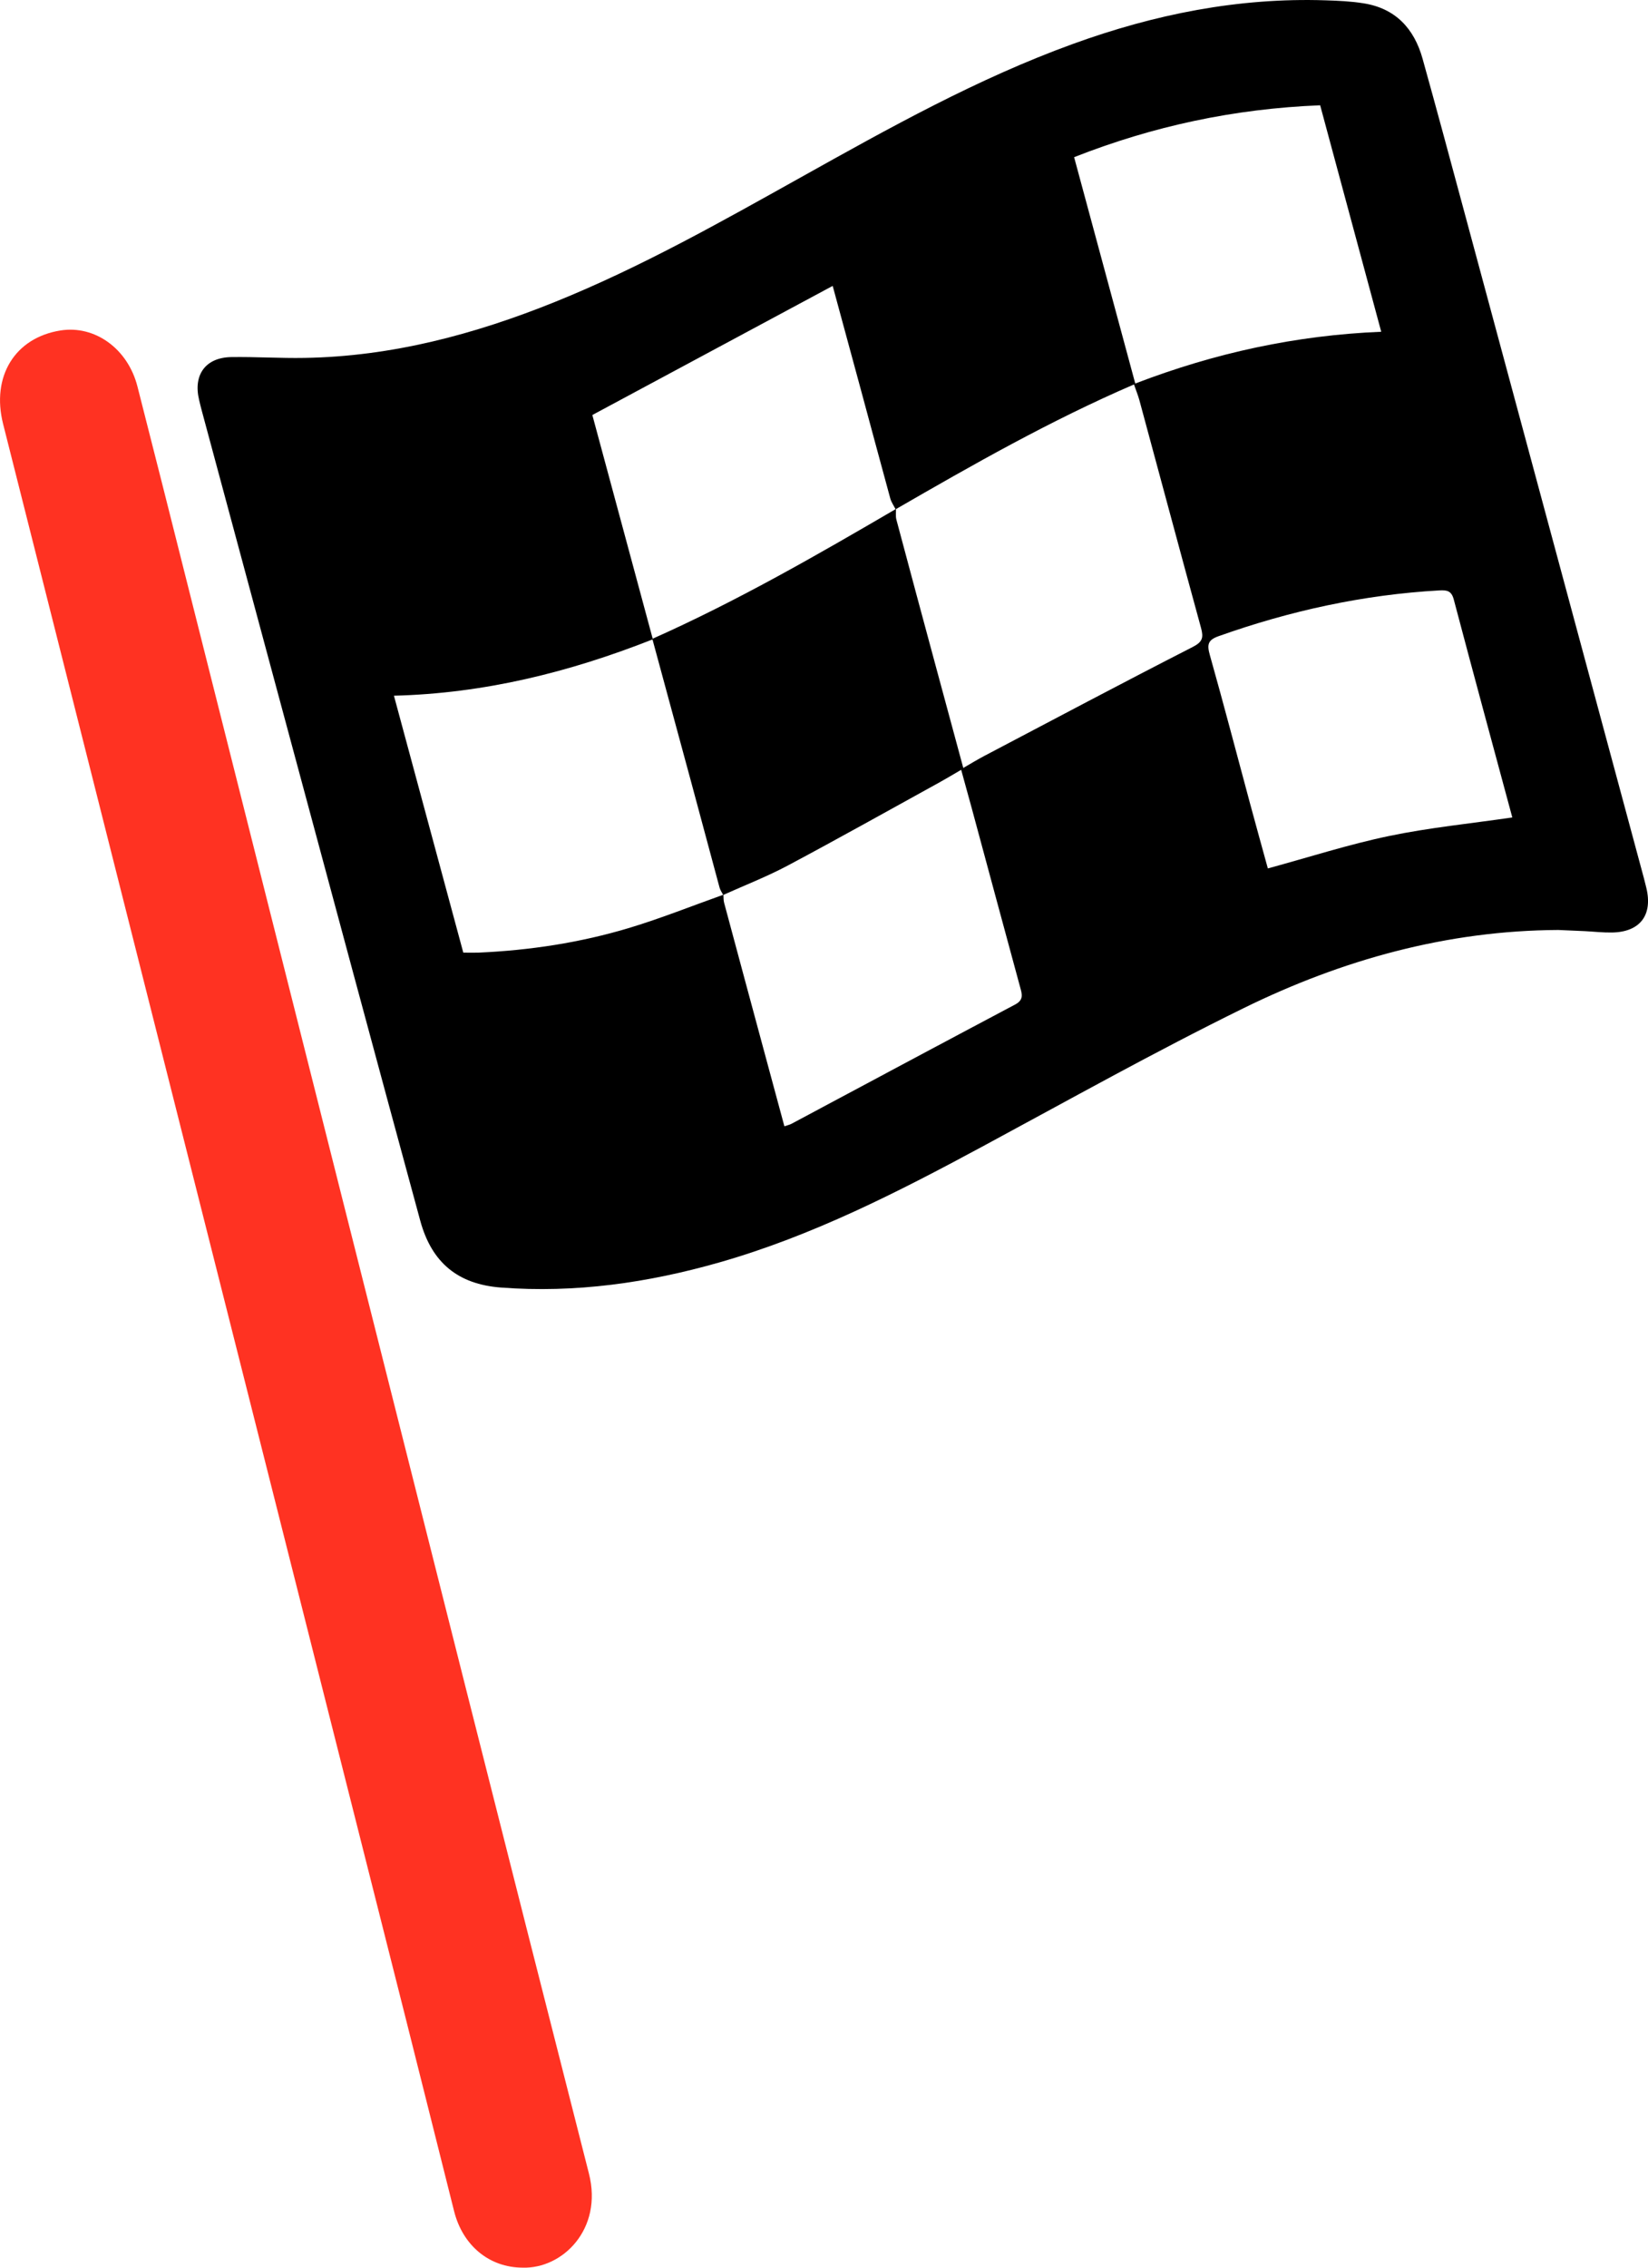 <svg width="56" height="77" viewBox="0 0 56 77" fill="none" xmlns="http://www.w3.org/2000/svg">
<g clip-path="url(#clip0_46_631)">
<path d="M52.953 31.578C49.173 31.597 45.616 32.585 42.258 34.233C39.25 35.709 36.32 37.349 33.369 38.939C30.498 40.486 27.6 41.965 24.448 42.865C22.018 43.559 19.549 43.913 17.016 43.719C15.567 43.607 14.671 42.881 14.281 41.452C13.525 38.676 12.773 35.898 12.024 33.12C10.296 26.715 8.57 20.309 6.845 13.902C6.816 13.794 6.791 13.684 6.765 13.576C6.561 12.725 6.985 12.14 7.857 12.125C8.688 12.112 9.52 12.168 10.35 12.153C13.312 12.104 16.123 11.355 18.852 10.255C21.762 9.082 24.488 7.542 27.221 6.017C30.22 4.343 33.216 2.667 36.458 1.492C39.233 0.485 42.08 -0.086 45.042 0.011C45.473 0.024 45.908 0.044 46.332 0.112C47.416 0.282 48.053 0.966 48.34 1.994C48.826 3.734 49.294 5.479 49.765 7.223C51.798 14.756 53.83 22.288 55.861 29.82C55.89 29.928 55.916 30.037 55.943 30.146C56.168 31.073 55.73 31.65 54.773 31.664C54.47 31.669 54.166 31.634 53.863 31.618C53.56 31.603 53.257 31.591 52.953 31.578ZM24.582 30.378C24.588 30.469 24.582 30.564 24.605 30.651C25.052 32.319 25.503 33.985 25.953 35.652C26.185 36.511 26.418 37.37 26.654 38.244C26.77 38.205 26.833 38.191 26.888 38.163C29.424 36.81 31.956 35.453 34.495 34.109C34.797 33.949 34.729 33.752 34.662 33.509C34.112 31.489 33.568 29.467 33.021 27.446C32.907 27.024 32.788 26.601 32.661 26.139C32.384 26.3 32.167 26.432 31.944 26.555C30.224 27.502 28.511 28.463 26.777 29.386C26.066 29.765 25.31 30.058 24.575 30.389C24.533 30.306 24.475 30.227 24.451 30.139C24.125 28.936 23.805 27.731 23.479 26.528C23.05 24.942 22.62 23.358 22.172 21.713C19.337 22.83 16.45 23.546 13.386 23.623C14.184 26.579 14.963 29.457 15.743 32.347C15.94 32.347 16.099 32.352 16.256 32.347C18.001 32.27 19.721 32.009 21.392 31.505C22.471 31.179 23.521 30.758 24.583 30.38L24.582 30.378ZM30.433 17.293C30.372 17.171 30.289 17.056 30.253 16.928C29.911 15.68 29.577 14.428 29.238 13.179C28.922 12.01 28.603 10.841 28.295 9.708C25.564 11.174 22.867 12.621 20.128 14.092C20.798 16.573 21.485 19.113 22.179 21.687C25.062 20.403 27.758 18.85 30.445 17.282C30.449 17.403 30.429 17.53 30.46 17.645C30.899 19.296 31.346 20.946 31.791 22.596C32.102 23.743 32.412 24.891 32.733 26.076C33.003 25.921 33.22 25.787 33.445 25.669C35.802 24.43 38.155 23.181 40.526 21.97C40.87 21.795 40.9 21.646 40.811 21.319C40.106 18.747 39.417 16.17 38.719 13.596C38.671 13.42 38.601 13.251 38.533 13.054C35.695 14.277 33.062 15.776 30.433 17.294V17.293ZM51.389 27.757C50.723 25.289 50.053 22.825 49.4 20.356C49.322 20.063 49.173 20.034 48.92 20.047C46.339 20.191 43.842 20.737 41.408 21.602C41.045 21.731 41.011 21.885 41.109 22.235C41.586 23.925 42.029 25.624 42.487 27.32C42.689 28.065 42.895 28.809 43.082 29.488C44.497 29.103 45.834 28.671 47.201 28.387C48.569 28.102 49.966 27.965 51.389 27.757ZM44.86 3.575C41.931 3.692 39.18 4.283 36.499 5.337C37.199 7.929 37.885 10.465 38.577 13.023C41.291 11.981 44.038 11.385 46.935 11.265C46.236 8.674 45.551 6.135 44.86 3.576V3.575Z" fill="black"/>
<path d="M17.759 76.999C16.633 76.997 15.727 76.256 15.431 75.084C14.875 72.883 14.329 70.68 13.772 68.479C12.042 61.627 10.309 54.776 8.578 47.925C5.754 36.749 2.929 25.573 0.106 14.398C-0.303 12.78 0.508 11.465 2.058 11.221C3.226 11.037 4.343 11.841 4.67 13.121C5.249 15.382 5.819 17.646 6.389 19.91C8.137 26.839 9.881 33.769 11.631 40.699C14.419 51.736 17.197 62.775 20.012 73.804C20.495 75.698 19.108 77.043 17.76 76.999H17.759Z" fill="#FF3222"/>
</g>
<defs>
<clipPath id="clip0_46_631">
<rect width="56" height="77" fill="white"/>
</clipPath>
</defs>
</svg>
